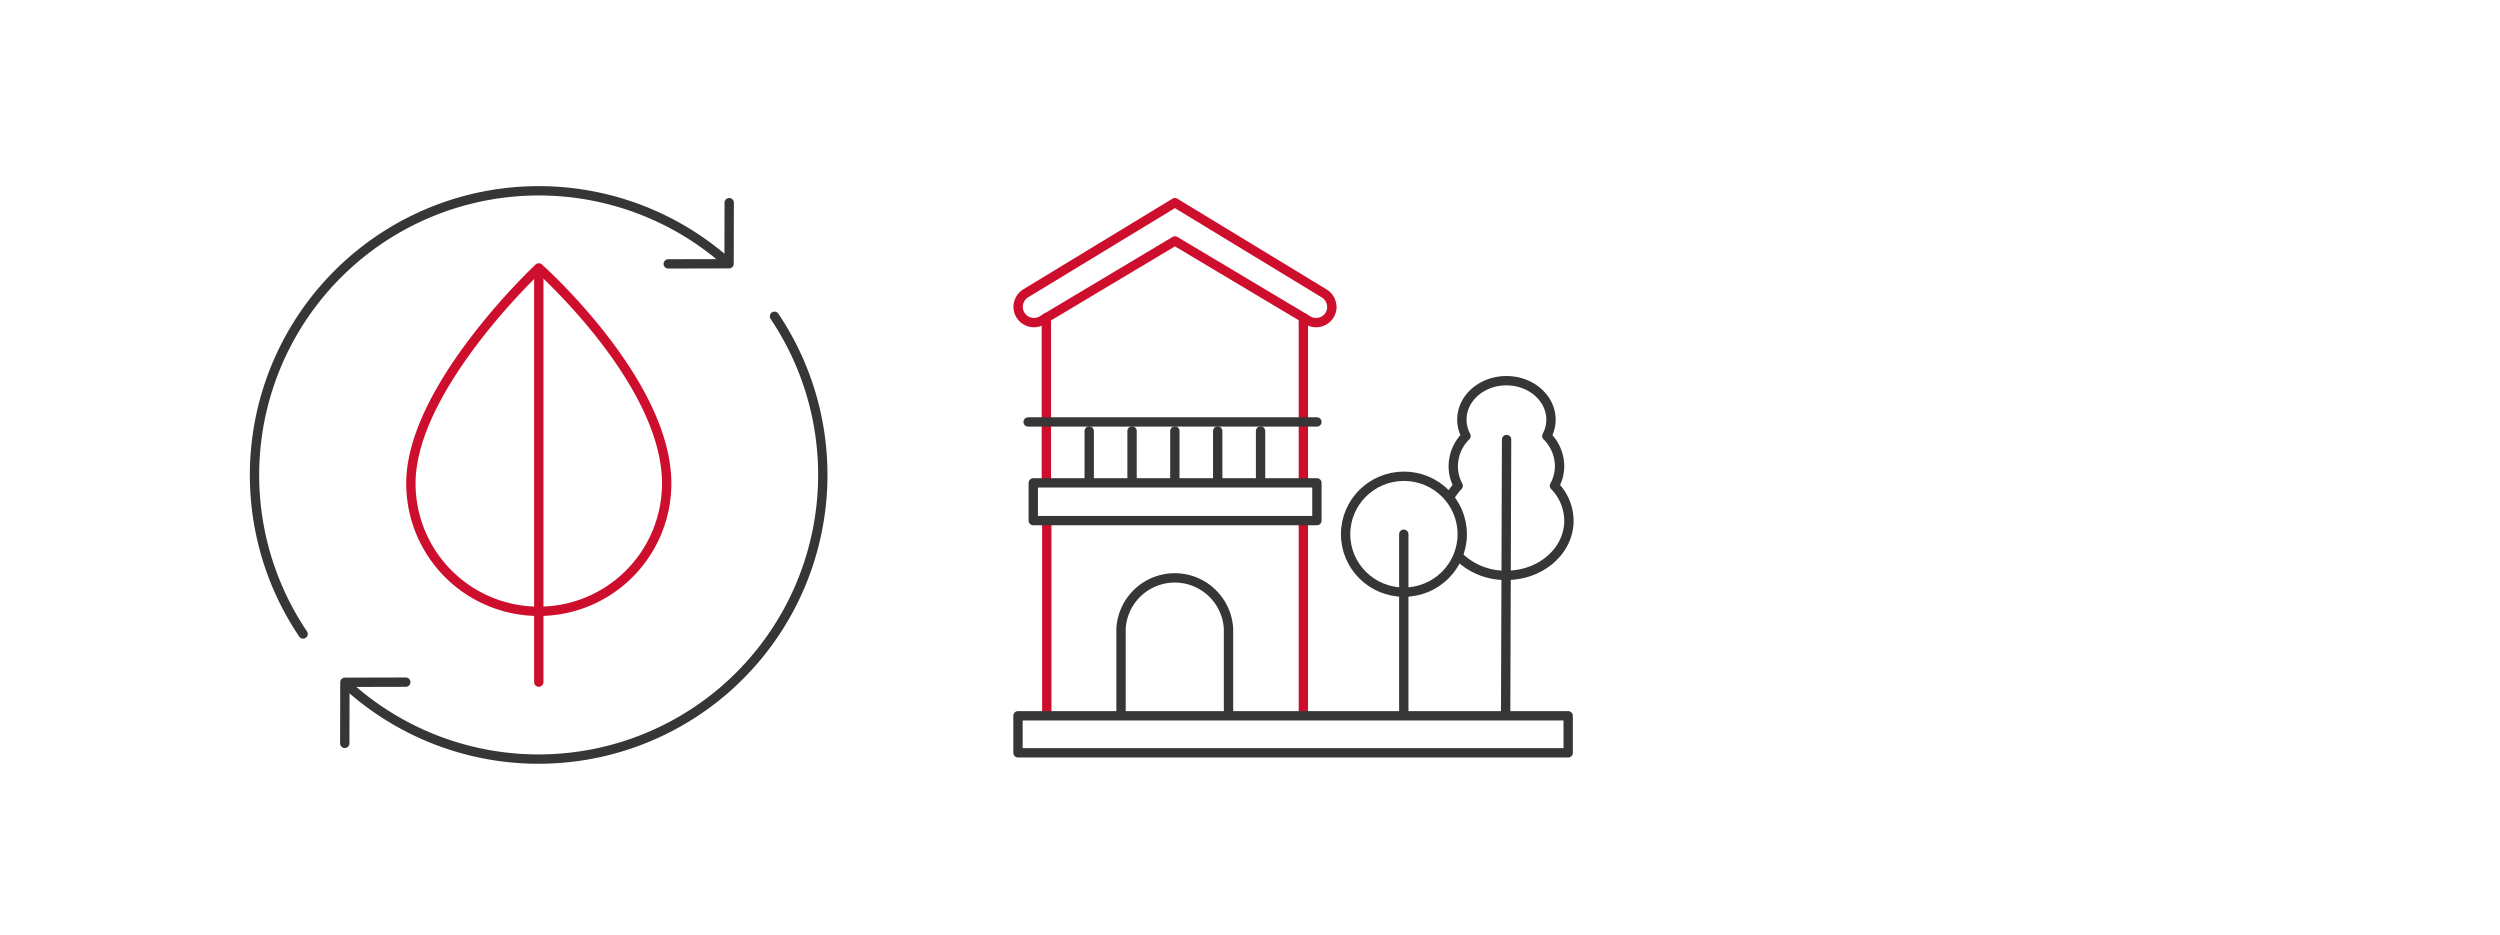 <svg id="Layer_1" data-name="Layer 1" xmlns="http://www.w3.org/2000/svg" viewBox="0 0 535 200"><defs><style>.cls-1,.cls-2{fill:none;stroke-linecap:round;stroke-linejoin:round;stroke-width:2px;}.cls-1{stroke:#ce0e2d;}.cls-2{stroke:#363636;}</style></defs><path class="cls-1" d="M142.67,103.45a27.37,27.37,0,1,1-54.74,0c0-20.54,27.37-46.11,27.37-46.11S142.67,81.63,142.67,103.45Z"/><line class="cls-1" x1="115.3" y1="58.3" x2="115.3" y2="145.98"/><polyline class="cls-2" points="156.05 43.37 156.02 56.44 143 56.47"/><polyline class="cls-2" points="73.78 159.08 73.81 146.01 86.84 145.98"/><path class="cls-2" d="M154.77,55.38a60.83,60.83,0,0,0-89.91,80.29"/><path class="cls-2" d="M74.4,146.69a60.83,60.83,0,0,0,91.34-79"/><line class="cls-1" x1="224.01" y1="111.84" x2="224.01" y2="152.23"/><line class="cls-1" x1="278.92" y1="111.84" x2="278.92" y2="152.23"/><path class="cls-1" d="M285,65.63a3.38,3.38,0,0,0-1.63-2.84L251.43,43.37l0,0v0l-31.93,19.4a3.41,3.41,0,0,0-1.62,2.89h0a3.38,3.38,0,0,0,5.11,2.9l28.45-17,28.48,17a3.38,3.38,0,0,0,5.11-3Z"/><line class="cls-1" x1="223.92" y1="102.54" x2="223.92" y2="67.96"/><line class="cls-2" x1="233.09" y1="102.54" x2="233.09" y2="92.24"/><line class="cls-2" x1="242.26" y1="102.54" x2="242.26" y2="92.24"/><line class="cls-2" x1="251.42" y1="102.54" x2="251.42" y2="92.24"/><line class="cls-2" x1="260.59" y1="102.54" x2="260.59" y2="92.24"/><line class="cls-2" x1="269.76" y1="102.54" x2="269.76" y2="92.24"/><line class="cls-1" x1="278.92" y1="102.54" x2="278.92" y2="67.96"/><rect class="cls-2" x="217.85" y="153.18" width="117.74" height="7.92"/><path class="cls-2" d="M239.9,152.23V134.51a11.52,11.52,0,0,1,23,0v17.72"/><line class="cls-2" x1="322.41" y1="94.06" x2="322.21" y2="152.22"/><path class="cls-2" d="M310.38,106.18a11.53,11.53,0,0,1,1.67-2.22A8.86,8.86,0,0,1,311,99.74a9.16,9.16,0,0,1,2.73-6.44,7.4,7.4,0,0,1-.89-3.5c0-4.6,4.27-8.33,9.53-8.33s9.54,3.73,9.54,8.33a7.4,7.4,0,0,1-.89,3.5,9.16,9.16,0,0,1,2.73,6.44,8.86,8.86,0,0,1-1.09,4.22,10.78,10.78,0,0,1,3.09,7.47c0,6.46-6,11.69-13.38,11.69A14.2,14.2,0,0,1,312.09,119"/><ellipse class="cls-2" cx="300.44" cy="114.32" rx="12.48" ry="12.4"/><line class="cls-2" x1="300.41" y1="114.32" x2="300.41" y2="152.23"/><line class="cls-2" x1="281.82" y1="90.3" x2="220.02" y2="90.3"/><rect class="cls-2" x="221.12" y="103.33" width="60.7" height="8.08"/></svg>